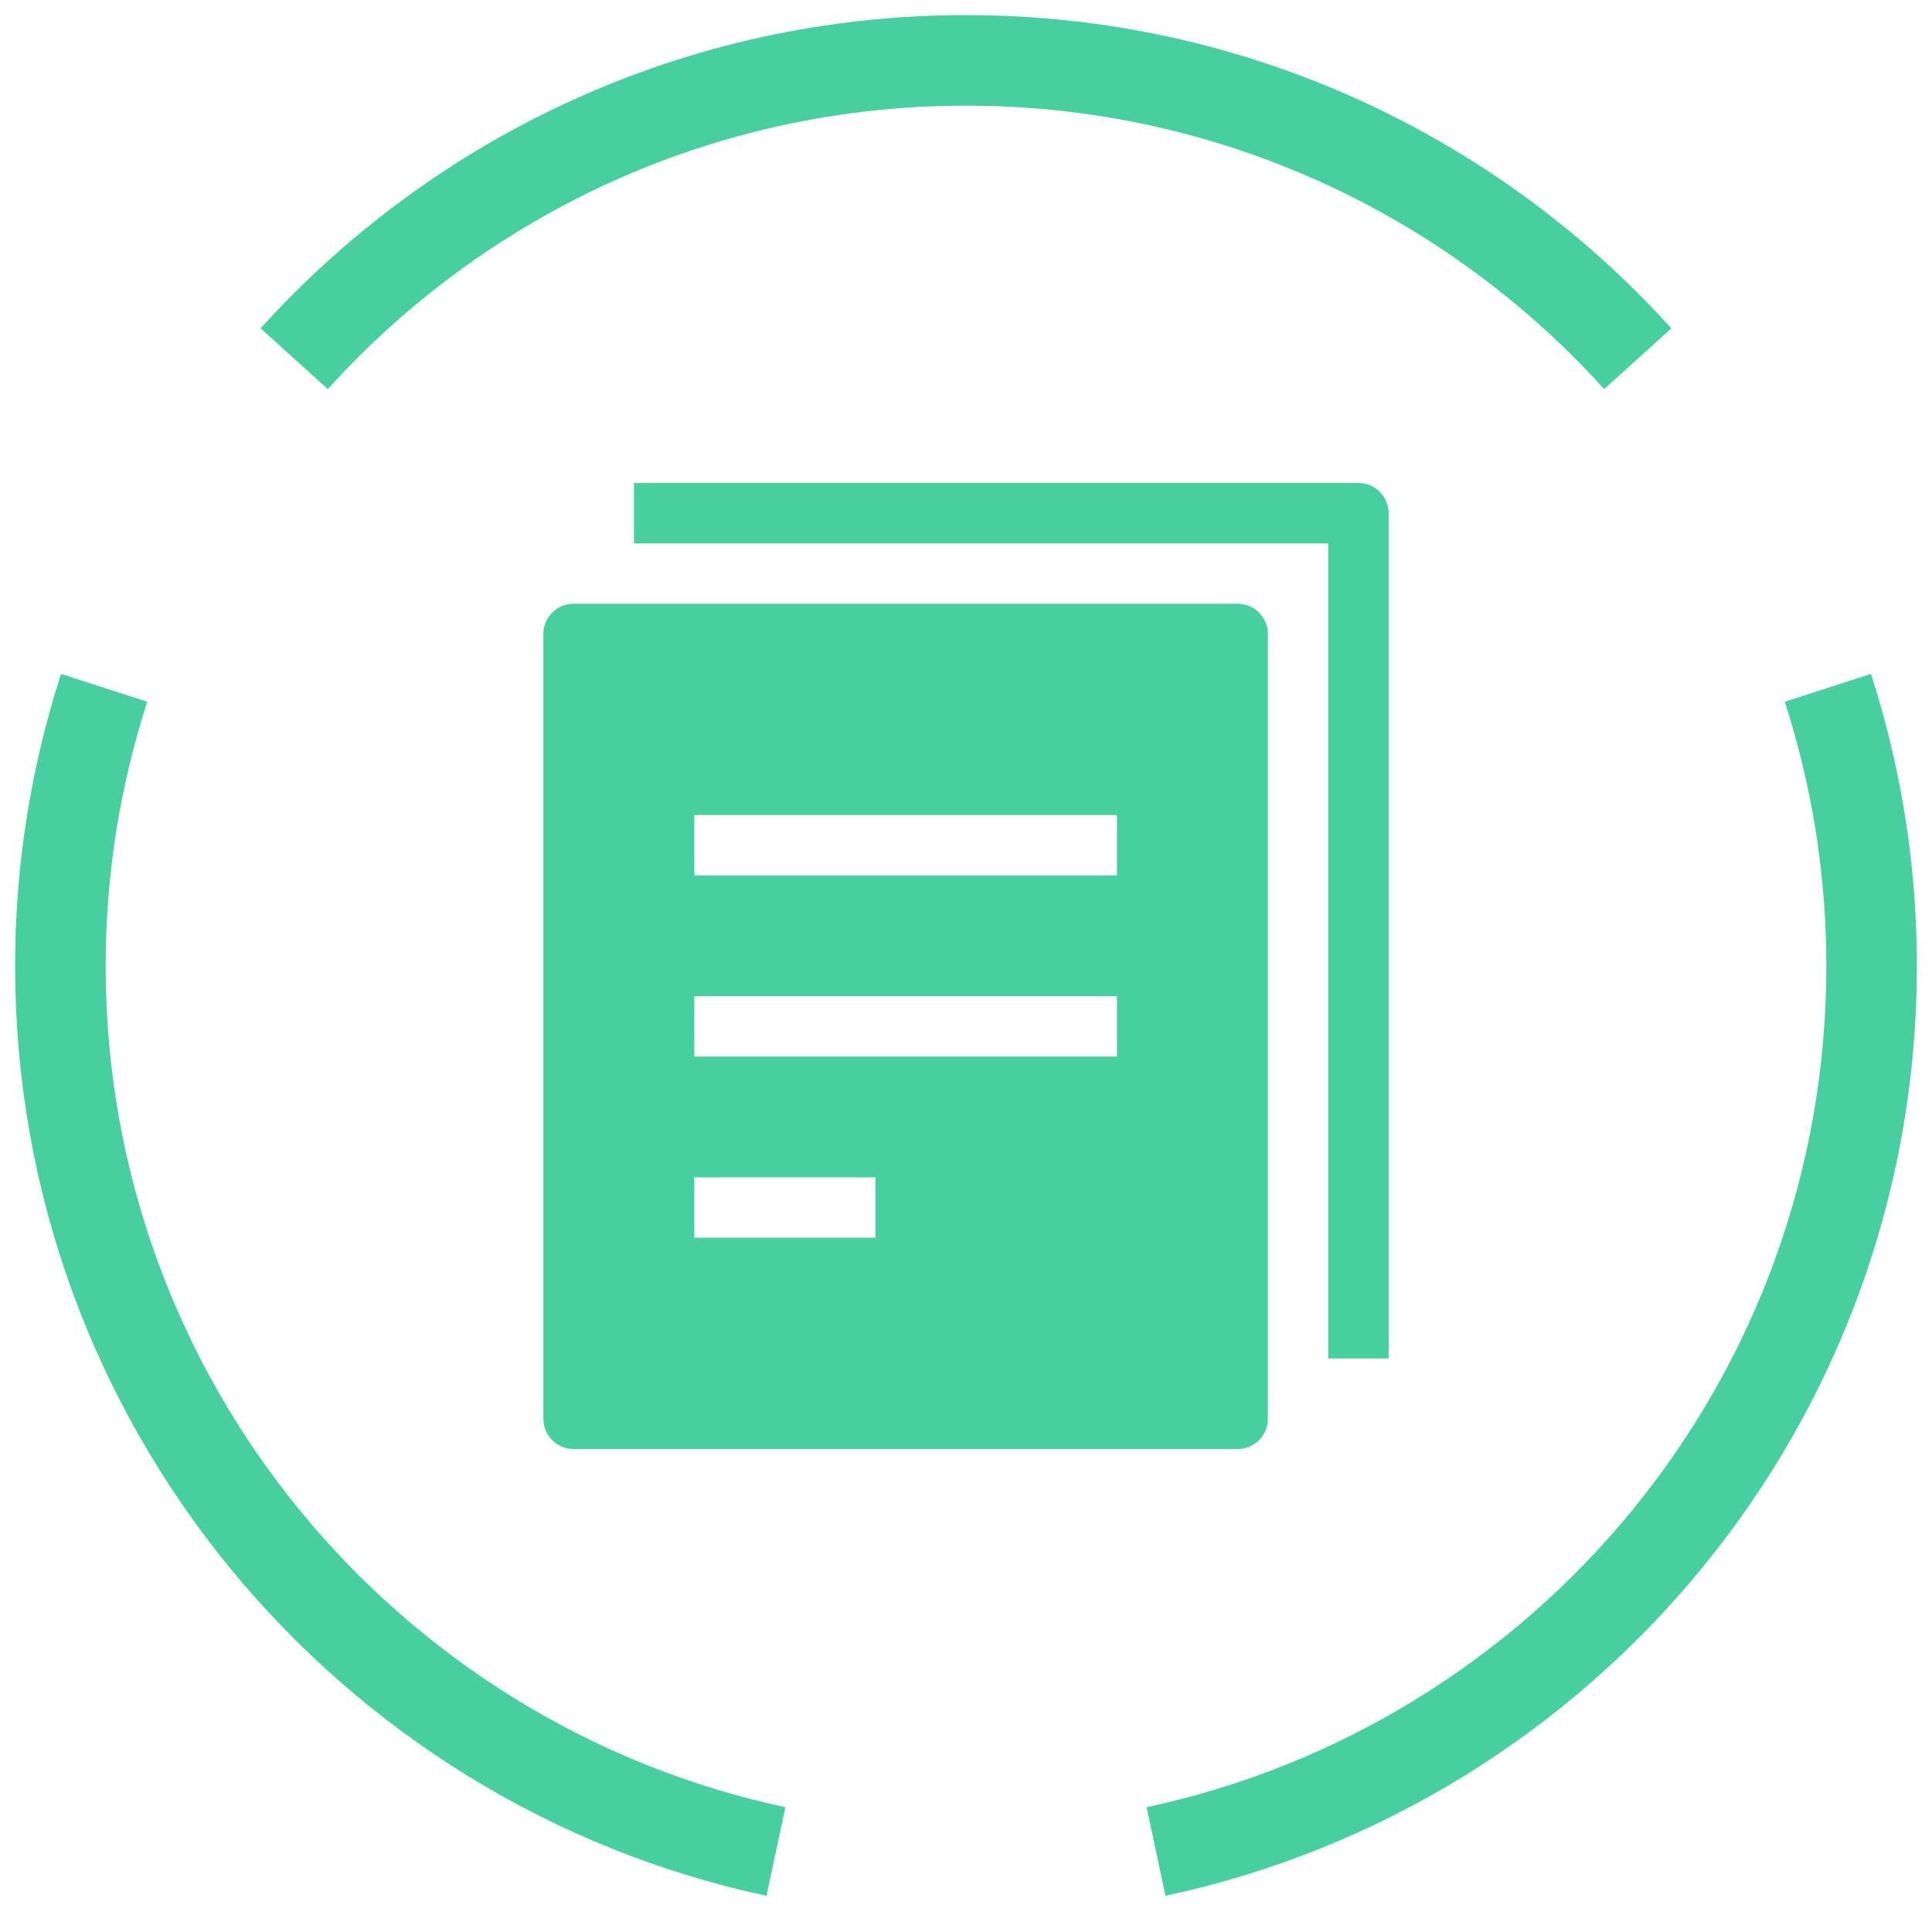 <?xml version="1.0" encoding="UTF-8"?>
<svg width="64px" height="64px" viewBox="0 0 64 64" version="1.1" xmlns="http://www.w3.org/2000/svg" xmlns:xlink="http://www.w3.org/1999/xlink">
    <title>Icons_TL_Pen Tes9</title>
    <g id="Icons_TL_Pen-Tes9" stroke="none" stroke-width="1" fill="none" fill-rule="evenodd">
        <g id="Group-7" transform="translate(2, 2)" stroke="#48CFA0" stroke-width="3">
            <path d="M1.449,20.785 C0.512,23.689 0,26.784 0,30 C0,44.408 10.16,56.439 23.704,59.333" id="Stroke-1"></path>
            <path d="M52.253,9.883 C46.764,3.814 38.828,0 30,0 C21.172,0 13.236,3.814 7.746,9.883" id="Stroke-3"></path>
            <path d="M36.295,59.333 C49.84,56.44 60,44.409 60,30 C60,26.784 59.488,23.689 58.551,20.785" id="Stroke-5"></path>
        </g>
        <g id="document-copy" transform="translate(18, 16)" fill="#48CFA0" fill-rule="nonzero">
            <path d="M23,4 L1,4 C0.448,4 0,4.448 0,5 L0,31 C0,31.552 0.448,32 1,32 L23,32 C23.552,32 24,31.552 24,31 L24,5 C24,4.448 23.552,4 23,4 Z M11,25 L5,25 L5,23 L11,23 L11,25 Z M19,19 L5,19 L5,17 L19,17 L19,19 Z M19,13 L5,13 L5,11 L19,11 L19,13 Z" id="Shape"></path>
            <path d="M28,29 L26,29 L26,2 L3,2 L3,0 L27,0 C27.552,0 28,0.448 28,1 L28,29 Z" id="Path"></path>
        </g>
    </g>
</svg>